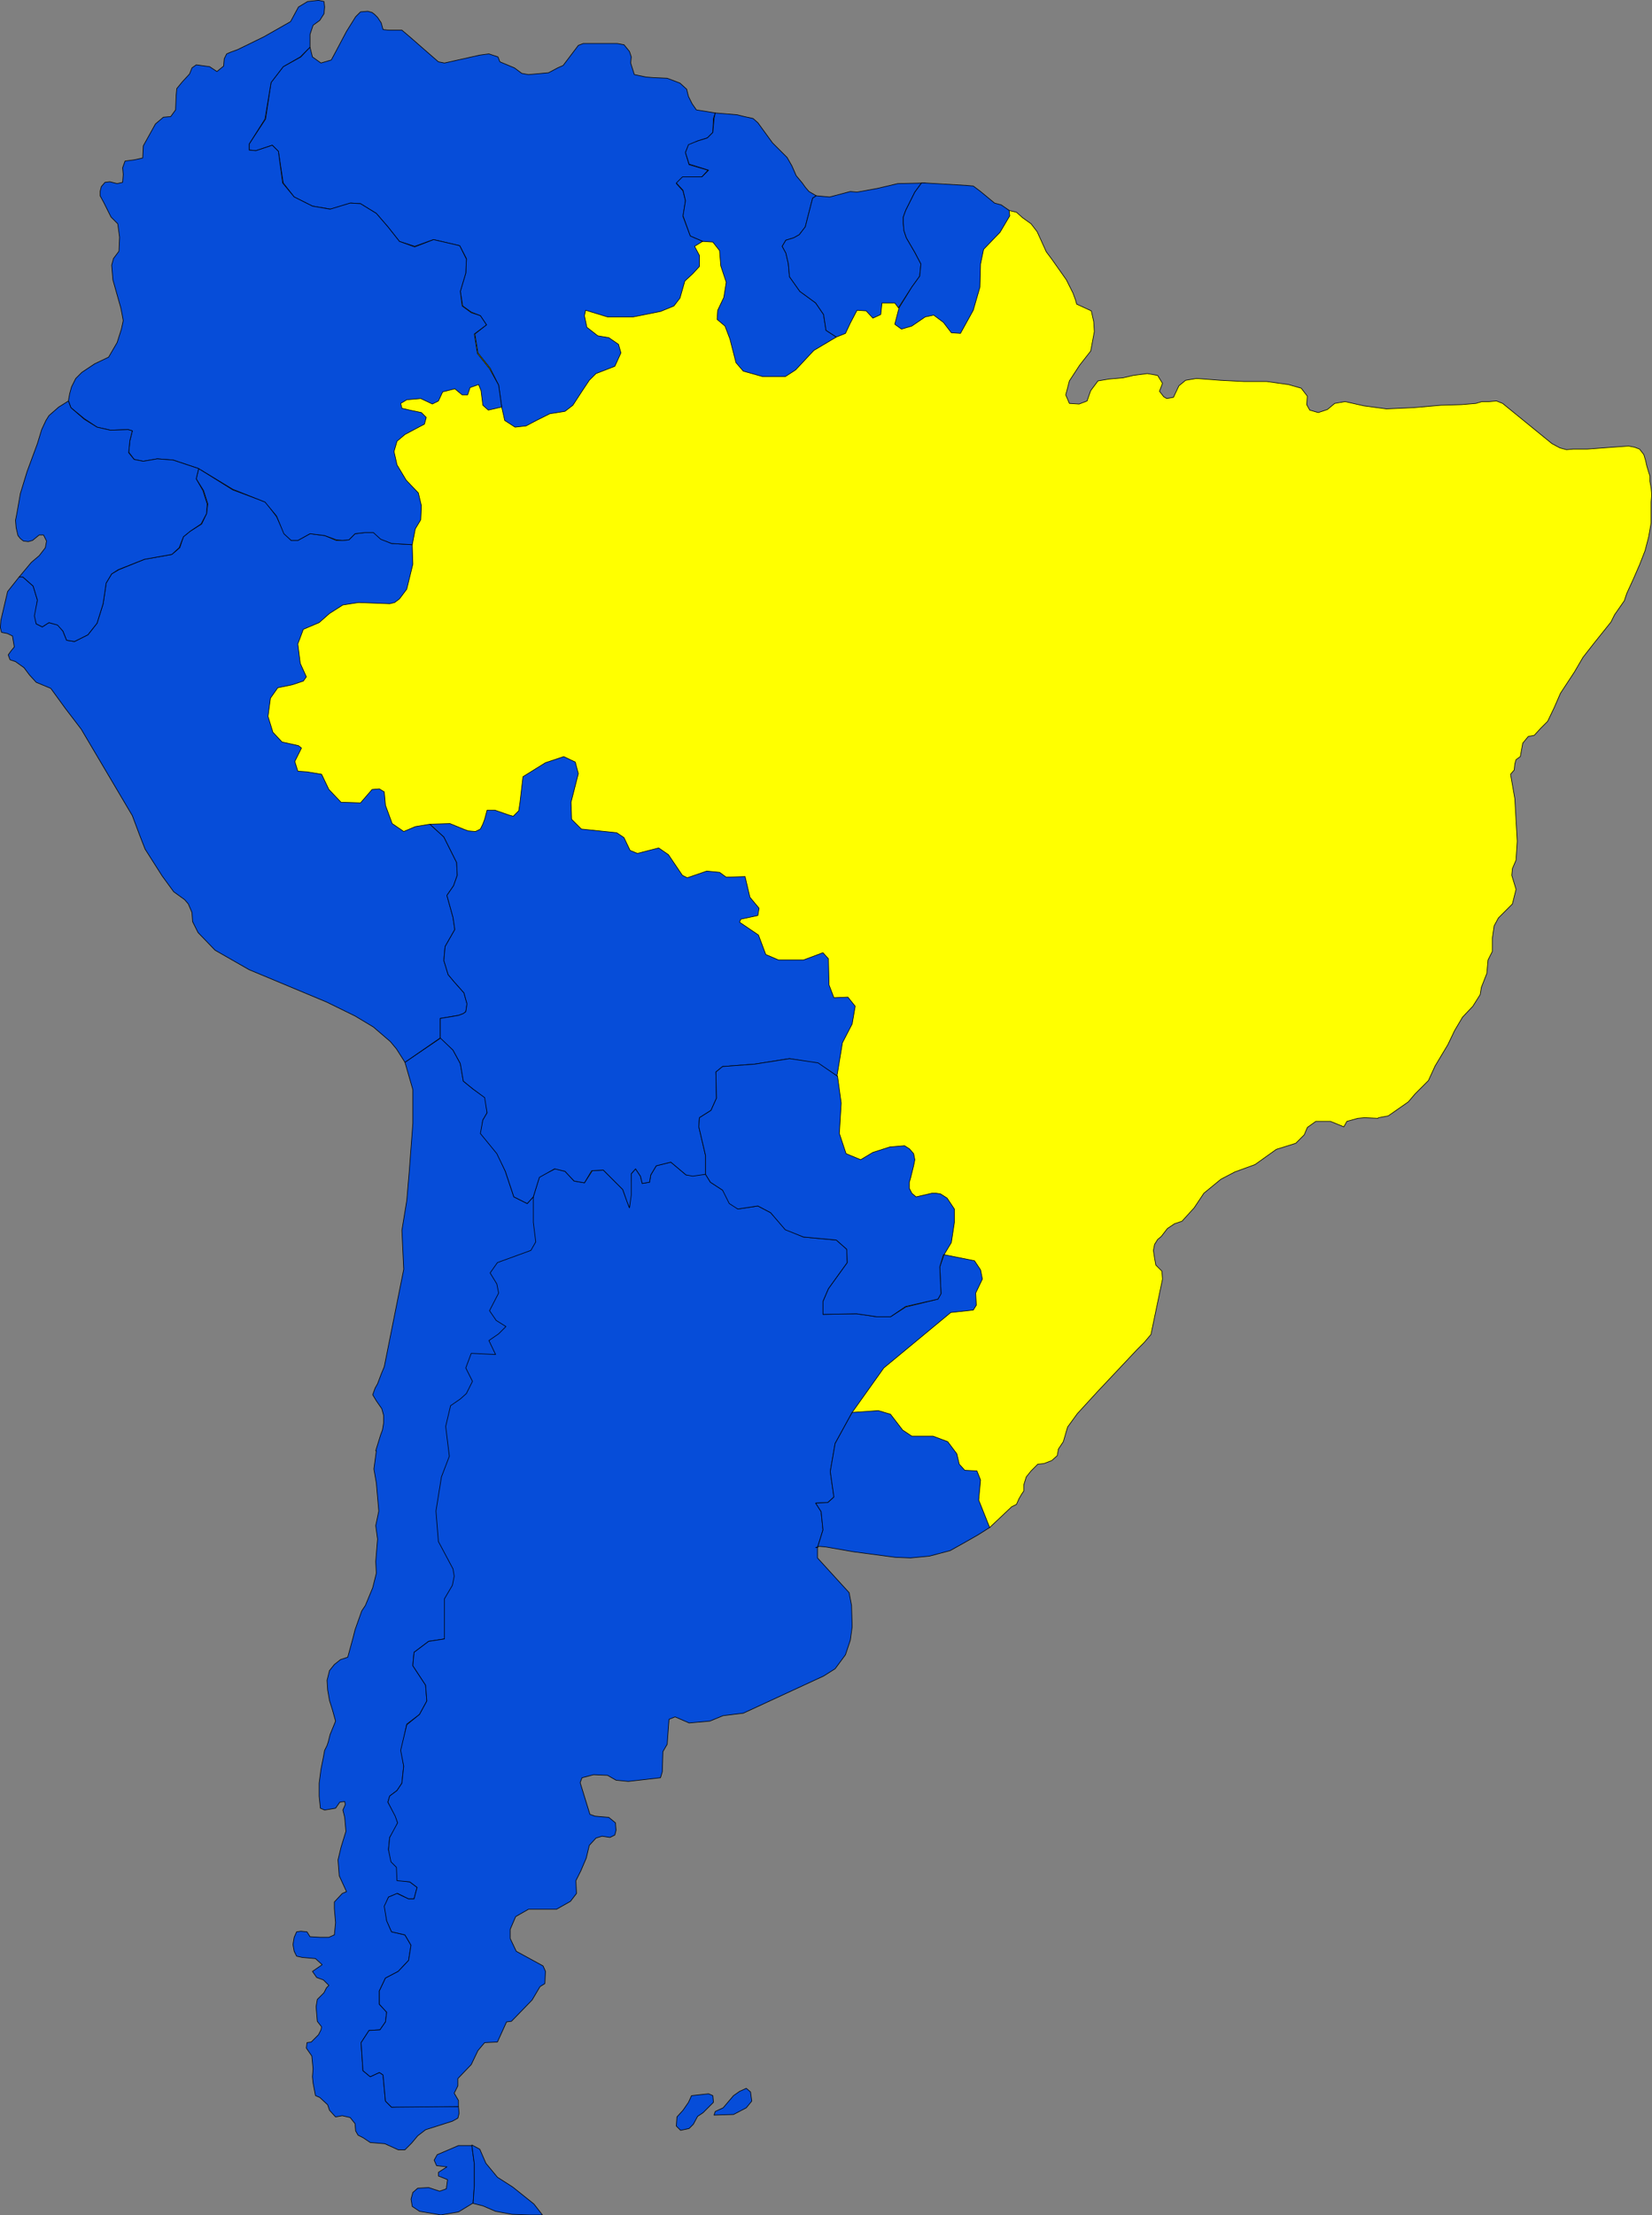 <?xml version="1.0" encoding="UTF-8" standalone="no"?>
<svg
   version="1.0"
   width="116.06mm"
   height="155.54mm"
   id="svg34"
   sodipodi:docname="Brazil 07.wmf"
   xmlns:inkscape="http://www.inkscape.org/namespaces/inkscape"
   xmlns:sodipodi="http://sodipodi.sourceforge.net/DTD/sodipodi-0.dtd"
   xmlns="http://www.w3.org/2000/svg"
   xmlns:svg="http://www.w3.org/2000/svg">
  <rect width="100%" height="100%" fill="#808080" stroke="none"/>
  <sodipodi:namedview
     id="namedview34"
     pagecolor="#ffffff"
     bordercolor="#000000"
     borderopacity="0.25"
     inkscape:showpageshadow="2"
     inkscape:pageopacity="0.0"
     inkscape:pagecheckerboard="0"
     inkscape:deskcolor="#d1d1d1"
     inkscape:document-units="mm" />
  <defs
     id="defs1">
    <pattern
       id="WMFhbasepattern"
       patternUnits="userSpaceOnUse"
       width="6"
       height="6"
       x="0"
       y="0" />
  </defs>
  <path
     style="fill:#ffff00;fill-opacity:1;fill-rule:evenodd;stroke:none"
     d="m 267.797,55.83 2.1,0.485 1.616,1.454 2.262,1.616 1.616,2.101 2.424,5.333 1.454,1.939 3.878,5.494 1.777,3.555 0.646,1.778 0.323,1.131 3.878,1.778 0.646,2.909 0.162,2.585 -0.969,5.171 -2.908,3.717 -2.747,4.201 -0.969,3.717 0.969,2.262 2.585,0.162 2.1,-0.808 0.969,-2.747 1.939,-2.585 2.908,-0.485 3.716,-0.323 2.747,-0.646 3.716,-0.485 2.747,0.485 1.293,2.101 -0.808,2.101 1.131,1.454 0.808,0.485 1.777,-0.323 1.454,-3.07 1.777,-1.454 2.908,-0.485 6.301,0.485 6.301,0.323 h 5.978 l 5.816,0.808 3.393,0.97 1.616,2.101 -0.162,2.262 0.808,1.454 2.262,0.646 2.424,-0.808 1.939,-1.616 2.747,-0.485 5.009,1.131 5.978,0.808 7.109,-0.323 7.432,-0.646 5.332,-0.162 3.878,-0.323 1.616,-0.485 h 1.939 l 1.939,-0.162 1.616,0.646 13.087,10.665 2.1,1.131 1.777,0.485 1.777,-0.162 h 3.716 l 10.987,-0.808 1.616,0.323 1.293,0.485 1.131,1.454 0.485,1.616 0.323,1.454 0.485,1.616 0.323,0.97 v 1.454 l 0.323,1.778 0.162,1.778 -0.162,1.939 v 1.939 3.555 l -0.646,3.717 -0.969,3.717 -1.454,3.717 -1.616,3.717 -1.777,3.878 -0.646,1.939 -2.585,3.717 -0.969,1.939 -4.524,5.656 -2.908,3.717 -2.262,3.878 -3.716,5.656 -1.616,3.717 -1.777,3.717 -1.777,1.778 -1.777,1.939 -1.616,0.323 -1.454,1.778 -0.323,1.778 -0.323,1.778 -1.131,0.808 -0.323,1.131 -0.162,1.616 -0.969,1.131 1.131,6.464 0.323,5.656 0.323,5.656 -0.323,5.009 -0.969,2.262 -0.162,1.778 1.131,3.717 -0.969,3.878 -3.716,3.717 -1.131,2.101 -0.485,3.393 v 3.393 l -1.131,2.262 -0.323,3.555 -1.454,3.717 -0.323,1.939 -1.939,3.07 -2.747,2.909 -2.1,3.555 -1.777,3.717 -3.393,5.656 -1.777,3.878 -1.777,1.778 -1.777,1.778 -1.777,2.101 -5.332,3.717 -2.585,0.485 -0.162,0.162 -3.554,-0.162 -1.777,0.162 -2.908,0.808 -0.808,1.454 -3.554,-1.454 h -3.878 l -2.262,1.616 -0.808,1.939 -2.262,2.262 -5.17,1.616 -5.655,4.04 -5.332,1.939 -3.716,1.939 -4.524,3.717 -2.585,3.878 -3.231,3.555 -1.939,0.646 -1.939,1.293 -1.616,2.101 -0.969,0.808 -0.808,1.293 -0.323,1.616 0.323,2.101 0.323,1.778 1.616,1.616 0.162,2.101 -3.07,14.705 -1.777,2.101 -1.939,1.939 -10.502,11.15 -5.332,5.817 -2.585,3.555 -1.131,3.878 -1.293,1.939 -0.323,1.778 -1.454,1.293 -2.1,0.808 -1.616,0.162 -1.777,1.778 -1.293,1.616 -0.646,2.101 v 1.616 l -0.646,0.97 -0.646,1.131 -0.646,1.454 -1.293,0.646 -5.816,5.494 -89.993,-6.948 -27.305,-130.404 -105.18,-77.725 83.368,-135.737 127.799,0.97 16.48,0.323 v 0 z"
     id="path1" />
  <path
     style="fill:none;stroke:#000000;stroke-width:0.162px;stroke-linecap:round;stroke-linejoin:round;stroke-miterlimit:4;stroke-dasharray:none;stroke-opacity:1"
     d="m 267.797,55.83 2.1,0.485 1.616,1.454 2.262,1.616 1.616,2.101 2.424,5.333 1.454,1.939 3.878,5.494 1.777,3.555 0.646,1.778 0.323,1.131 3.878,1.778 0.646,2.909 0.162,2.585 -0.969,5.171 -2.908,3.717 -2.747,4.201 -0.969,3.717 0.969,2.262 2.585,0.162 2.1,-0.808 0.969,-2.747 1.939,-2.585 2.908,-0.485 3.716,-0.323 2.747,-0.646 3.716,-0.485 2.747,0.485 1.293,2.101 -0.808,2.101 1.131,1.454 0.808,0.485 1.777,-0.323 1.454,-3.07 1.777,-1.454 2.908,-0.485 6.301,0.485 6.301,0.323 h 5.978 l 5.816,0.808 3.393,0.97 1.616,2.101 -0.162,2.262 0.808,1.454 2.262,0.646 2.424,-0.808 1.939,-1.616 2.747,-0.485 5.009,1.131 5.978,0.808 7.109,-0.323 7.432,-0.646 5.332,-0.162 3.878,-0.323 1.616,-0.485 h 1.939 l 1.939,-0.162 1.616,0.646 13.087,10.665 2.1,1.131 1.777,0.485 1.777,-0.162 h 3.716 l 10.987,-0.808 1.616,0.323 1.293,0.485 1.131,1.454 0.485,1.616 0.323,1.454 0.485,1.616 0.323,0.97 v 1.454 l 0.323,1.778 0.162,1.778 -0.162,1.939 v 1.939 3.555 l -0.646,3.717 -0.969,3.717 -1.454,3.717 -1.616,3.717 -1.777,3.878 -0.646,1.939 -2.585,3.717 -0.969,1.939 -4.524,5.656 -2.908,3.717 -2.262,3.878 -3.716,5.656 -1.616,3.717 -1.777,3.717 -1.777,1.778 -1.777,1.939 -1.616,0.323 -1.454,1.778 -0.323,1.778 -0.323,1.778 -1.131,0.808 -0.323,1.131 -0.162,1.616 -0.969,1.131 1.131,6.464 0.323,5.656 0.323,5.656 -0.323,5.009 -0.969,2.262 -0.162,1.778 1.131,3.717 -0.969,3.878 -3.716,3.717 -1.131,2.101 -0.485,3.393 v 3.393 l -1.131,2.262 -0.323,3.555 -1.454,3.717 -0.323,1.939 -1.939,3.07 -2.747,2.909 -2.1,3.555 -1.777,3.717 -3.393,5.656 -1.777,3.878 -1.777,1.778 -1.777,1.778 -1.777,2.101 -5.332,3.717 -2.585,0.485 -0.162,0.162 -3.554,-0.162 -1.777,0.162 -2.908,0.808 -0.808,1.454 -3.554,-1.454 h -3.878 l -2.262,1.616 -0.808,1.939 -2.262,2.262 -5.17,1.616 -5.655,4.04 -5.332,1.939 -3.716,1.939 -4.524,3.717 -2.585,3.878 -3.231,3.555 -1.939,0.646 -1.939,1.293 -1.616,2.101 -0.969,0.808 -0.808,1.293 -0.323,1.616 0.323,2.101 0.323,1.778 1.616,1.616 0.162,2.101 -3.07,14.705 -1.777,2.101 -1.939,1.939 -10.502,11.15 -5.332,5.817 -2.585,3.555 -1.131,3.878 -1.293,1.939 -0.323,1.778 -1.454,1.293 -2.1,0.808 -1.616,0.162 -1.777,1.778 -1.293,1.616 -0.646,2.101 v 1.616 l -0.646,0.97 -0.646,1.131 -0.646,1.454 -1.293,0.646 -5.816,5.494 -89.993,-6.948 -27.305,-130.404 -105.18,-77.725 83.368,-135.737 127.799,0.97 16.48,0.323 v 0"
     id="path2" />
  <path
     style="fill:#064dd9;fill-opacity:1;fill-rule:evenodd;stroke:none"
     d="m 142.098,319.708 -0.485,-2.101 -1.616,1.778 -3.554,-1.778 -2.262,-6.787 -2.1,-4.686 -4.362,-5.333 0.485,-3.555 1.131,-1.939 -0.485,-4.04 -3.231,-2.262 -2.585,-2.101 -0.808,-4.686 -1.939,-3.555 -3.231,-3.232 -9.532,6.464 2.1,7.272 v 8.888 l -0.969,12.927 -0.646,7.595 -1.293,7.918 0.485,10.342 -5.17,25.855 -0.808,1.939 -0.969,2.585 -0.646,1.131 -0.646,1.778 0.969,1.616 1.454,2.101 0.485,1.778 v 1.939 l -0.323,1.939 -0.485,1.293 -1.293,4.201 h 0.162 l -0.646,4.848 0.646,3.717 0.646,7.433 -0.808,3.878 0.485,3.555 -0.485,5.979 0.162,3.07 -0.969,3.878 -1.939,4.686 -0.969,1.454 -1.777,5.009 -0.485,1.939 -1.454,5.332 -1.939,0.646 -1.616,1.293 -1.293,1.616 -0.646,2.585 0.162,2.585 0.485,2.747 0.808,2.585 0.808,2.909 -1.454,3.555 -0.485,1.939 -0.323,0.97 -0.646,1.293 -0.323,1.778 -0.646,3.232 -0.485,3.717 v 3.393 l 0.323,3.232 1.131,0.485 2.908,-0.485 1.131,-1.616 1.293,-0.162 0.162,0.808 -0.646,1.454 0.485,1.939 0.323,3.717 -1.293,4.201 -0.808,3.393 0.323,4.201 1.939,4.201 -1.131,0.485 -2.1,2.262 v 1.778 l 0.323,3.717 -0.323,3.232 -1.454,0.646 h -2.262 l -2.747,-0.162 -0.808,-1.293 -1.616,-0.162 -1.131,0.162 -0.646,1.454 -0.323,1.939 0.323,1.778 0.646,1.293 1.454,0.323 3.554,0.323 1.777,1.616 -2.585,1.778 1.131,1.616 1.777,0.646 1.454,1.454 -0.646,0.646 -0.646,1.293 -1.777,1.778 -0.323,1.939 0.323,3.878 1.131,1.454 -0.162,0.808 -0.646,1.293 -1.939,1.939 -1.131,0.162 -0.162,1.454 1.454,2.101 0.323,3.393 -0.162,2.101 0.162,1.616 0.646,3.393 1.131,0.485 2.1,1.939 0.485,1.454 1.616,1.778 1.777,-0.323 2.1,0.485 1.293,1.616 0.162,1.939 0.646,1.131 1.293,0.646 1.939,1.293 3.878,0.323 3.554,1.616 h 1.777 l 1.777,-1.778 1.616,-1.939 2.1,-1.616 7.109,-2.262 1.454,-0.808 0.323,-1.293 -0.162,-1.778 -10.987,-0.162 -6.786,0.323 -1.616,-1.616 -0.646,-6.948 -0.969,-0.646 -2.424,1.131 -1.939,-1.616 -0.485,-7.433 2.1,-3.232 2.908,-0.162 1.454,-2.101 0.323,-2.585 -1.939,-2.101 v -3.555 l 1.616,-3.393 3.393,-1.778 2.747,-2.909 0.646,-4.04 -1.616,-2.747 -3.554,-0.808 -1.293,-3.07 -0.485,-3.717 0.969,-2.424 2.423,-0.97 2.908,1.454 h 1.454 l 0.808,-3.07 -1.939,-1.454 -3.393,-0.485 1.777,-3.717 -3.231,-1.293 -0.808,-3.07 0.323,-3.232 1.616,-2.424 0.485,-1.454 -0.485,-1.778 -2.1,-3.717 0.485,-1.616 1.939,-1.454 1.293,-1.939 0.485,-4.525 -0.646,-4.201 1.454,-6.948 3.393,-2.585 1.939,-3.555 -0.323,-4.201 -3.393,-5.171 0.323,-3.555 3.878,-2.909 4.201,-0.646 41.199,3.07 11.956,-63.828 -28.92,-54.456 v 0 z"
     id="path3" />
  <path
     style="fill:none;stroke:#000000;stroke-width:0.162px;stroke-linecap:round;stroke-linejoin:round;stroke-miterlimit:4;stroke-dasharray:none;stroke-opacity:1"
     d="m 142.098,319.708 -0.485,-2.101 -1.616,1.778 -3.554,-1.778 -2.262,-6.787 -2.1,-4.686 -4.362,-5.333 0.485,-3.555 1.131,-1.939 -0.485,-4.04 -3.231,-2.262 -2.585,-2.101 -0.808,-4.686 -1.939,-3.555 -3.231,-3.232 -9.532,6.464 2.1,7.272 v 8.888 l -0.969,12.927 -0.646,7.595 -1.293,7.918 0.485,10.342 -5.17,25.855 -0.808,1.939 -0.969,2.585 -0.646,1.131 -0.646,1.778 0.969,1.616 1.454,2.101 0.485,1.778 v 1.939 l -0.323,1.939 -0.485,1.293 -1.293,4.201 h 0.162 l -0.646,4.848 0.646,3.717 0.646,7.433 -0.808,3.878 0.485,3.555 -0.485,5.979 0.162,3.07 -0.969,3.878 -1.939,4.686 -0.969,1.454 -1.777,5.009 -0.485,1.939 -1.454,5.332 -1.939,0.646 -1.616,1.293 -1.293,1.616 -0.646,2.585 0.162,2.585 0.485,2.747 0.808,2.585 0.808,2.909 -1.454,3.555 -0.485,1.939 -0.323,0.97 -0.646,1.293 -0.323,1.778 -0.646,3.232 -0.485,3.717 v 3.393 l 0.323,3.232 1.131,0.485 2.908,-0.485 1.131,-1.616 1.293,-0.162 0.162,0.808 -0.646,1.454 0.485,1.939 0.323,3.717 -1.293,4.201 -0.808,3.393 0.323,4.201 1.939,4.201 -1.131,0.485 -2.1,2.262 v 1.778 l 0.323,3.717 -0.323,3.232 -1.454,0.646 h -2.262 l -2.747,-0.162 -0.808,-1.293 -1.616,-0.162 -1.131,0.162 -0.646,1.454 -0.323,1.939 0.323,1.778 0.646,1.293 1.454,0.323 3.554,0.323 1.777,1.616 -2.585,1.778 1.131,1.616 1.777,0.646 1.454,1.454 -0.646,0.646 -0.646,1.293 -1.777,1.778 -0.323,1.939 0.323,3.878 1.131,1.454 -0.162,0.808 -0.646,1.293 -1.939,1.939 -1.131,0.162 -0.162,1.454 1.454,2.101 0.323,3.393 -0.162,2.101 0.162,1.616 0.646,3.393 1.131,0.485 2.1,1.939 0.485,1.454 1.616,1.778 1.777,-0.323 2.1,0.485 1.293,1.616 0.162,1.939 0.646,1.131 1.293,0.646 1.939,1.293 3.878,0.323 3.554,1.616 h 1.777 l 1.777,-1.778 1.616,-1.939 2.1,-1.616 7.109,-2.262 1.454,-0.808 0.323,-1.293 -0.162,-1.778 -10.987,-0.162 -6.786,0.323 -1.616,-1.616 -0.646,-6.948 -0.969,-0.646 -2.424,1.131 -1.939,-1.616 -0.485,-7.433 2.1,-3.232 2.908,-0.162 1.454,-2.101 0.323,-2.585 -1.939,-2.101 v -3.555 l 1.616,-3.393 3.393,-1.778 2.747,-2.909 0.646,-4.04 -1.616,-2.747 -3.554,-0.808 -1.293,-3.07 -0.485,-3.717 0.969,-2.424 2.423,-0.97 2.908,1.454 h 1.454 l 0.808,-3.07 -1.939,-1.454 -3.393,-0.485 1.777,-3.717 -3.231,-1.293 -0.808,-3.07 0.323,-3.232 1.616,-2.424 0.485,-1.454 -0.485,-1.778 -2.1,-3.717 0.485,-1.616 1.939,-1.454 1.293,-1.939 0.485,-4.525 -0.646,-4.201 1.454,-6.948 3.393,-2.585 1.939,-3.555 -0.323,-4.201 -3.393,-5.171 0.323,-3.555 3.878,-2.909 4.201,-0.646 41.199,3.07 11.956,-63.828 -28.92,-54.456 v 0"
     id="path4" />
  <path
     style="fill:#064dd9;fill-opacity:1;fill-rule:evenodd;stroke:none"
     d="m 125.457,584.717 -3.716,2.262 -4.685,0.808 -5.655,-0.97 -1.939,-1.293 -0.323,-1.939 0.485,-1.778 1.293,-1.131 2.908,-0.162 2.908,0.97 1.777,-0.646 0.323,-2.424 -2.424,-0.97 v -0.97 l 2.262,-1.454 -2.747,-0.323 -0.646,-1.454 0.808,-1.454 5.655,-2.424 h 3.554 l 0.646,4.848 v 5.817 l -0.323,4.686 v 0 z"
     id="path5" />
  <path
     style="fill:none;stroke:#000000;stroke-width:0.162px;stroke-linecap:round;stroke-linejoin:round;stroke-miterlimit:4;stroke-dasharray:none;stroke-opacity:1"
     d="m 125.457,584.717 -3.716,2.262 -4.685,0.808 -5.655,-0.97 -1.939,-1.293 -0.323,-1.939 0.485,-1.778 1.293,-1.131 2.908,-0.162 2.908,0.97 1.777,-0.646 0.323,-2.424 -2.424,-0.97 v -0.97 l 2.262,-1.454 -2.747,-0.323 -0.646,-1.454 0.808,-1.454 5.655,-2.424 h 3.554 l 0.646,4.848 v 5.817 l -0.323,4.686 v 0"
     id="path6" />
  <path
     style="fill:#064dd9;fill-opacity:1;fill-rule:evenodd;stroke:none"
     d="m 186.529,64.071 -2.1,1.293 1.293,2.424 v 2.909 l -1.777,1.939 -2.1,1.939 -1.293,4.525 -1.616,2.101 -3.554,1.454 -7.271,1.454 h -6.786 l -5.816,-1.778 -0.323,1.454 0.646,3.07 2.908,2.262 2.908,0.485 2.585,1.778 0.646,2.262 -1.616,3.555 -5.009,1.939 -1.777,1.778 -1.939,2.909 -2.424,3.717 -2.1,1.616 -4.039,0.646 -3.554,1.778 -2.747,1.454 -2.908,0.323 -2.747,-1.778 -0.808,-3.555 -0.808,-5.817 -2.262,-4.525 -3.231,-4.04 -0.808,-5.009 3.07,-2.424 -1.616,-2.424 -2.424,-0.97 -2.262,-1.616 -0.646,-3.878 1.454,-4.848 0.162,-3.878 -1.777,-3.393 -6.947,-1.616 -5.009,1.778 -4.039,-1.293 -3.07,-3.878 -3.07,-3.555 -4.201,-2.585 -2.585,-0.162 -5.332,1.616 -4.847,-0.808 -4.847,-2.424 -2.908,-3.717 -1.293,-8.403 -1.616,-1.616 -4.362,1.454 -1.777,-0.162 v -1.616 l 4.362,-6.625 1.454,-9.695 3.231,-4.201 4.685,-2.585 2.424,-2.585 0.646,2.585 2.262,1.616 2.747,-0.808 1.131,-2.101 2.908,-5.494 2.424,-3.878 1.293,-1.293 1.939,-0.162 1.131,0.323 0.646,0.485 0.808,0.808 0.969,1.454 0.485,1.778 1.454,0.162 h 3.554 l 2.1,1.778 3.878,3.393 3.716,3.232 1.616,0.323 9.371,-2.101 2.424,-0.323 2.424,0.808 0.485,1.293 3.878,1.616 1.939,1.454 1.777,0.323 5.332,-0.485 2.423,-1.293 1.454,-0.646 4.039,-5.333 1.293,-0.485 h 9.048 l 1.777,0.323 1.454,1.778 0.485,1.454 -0.162,1.616 0.969,3.07 3.07,0.646 1.939,0.162 3.716,0.162 3.393,1.293 1.777,1.616 0.485,1.939 0.969,1.939 1.131,1.616 5.009,0.808 -0.485,1.454 -0.162,3.717 -1.454,1.454 -2.585,0.808 -2.424,1.131 -0.808,1.939 0.969,3.232 5.009,1.454 -1.616,1.778 -5.17,0.162 -1.616,1.616 1.777,1.939 0.646,2.585 -0.646,4.201 1.939,5.171 3.393,1.454 v 0 z"
     id="path7" />
  <path
     style="fill:none;stroke:#000000;stroke-width:0.162px;stroke-linecap:round;stroke-linejoin:round;stroke-miterlimit:4;stroke-dasharray:none;stroke-opacity:1"
     d="m 186.529,64.071 -2.1,1.293 1.293,2.424 v 2.909 l -1.777,1.939 -2.1,1.939 -1.293,4.525 -1.616,2.101 -3.554,1.454 -7.271,1.454 h -6.786 l -5.816,-1.778 -0.323,1.454 0.646,3.07 2.908,2.262 2.908,0.485 2.585,1.778 0.646,2.262 -1.616,3.555 -5.009,1.939 -1.777,1.778 -1.939,2.909 -2.424,3.717 -2.1,1.616 -4.039,0.646 -3.554,1.778 -2.747,1.454 -2.908,0.323 -2.747,-1.778 -0.808,-3.555 -0.808,-5.817 -2.262,-4.525 -3.231,-4.04 -0.808,-5.009 3.07,-2.424 -1.616,-2.424 -2.424,-0.97 -2.262,-1.616 -0.646,-3.878 1.454,-4.848 0.162,-3.878 -1.777,-3.393 -6.947,-1.616 -5.009,1.778 -4.039,-1.293 -3.07,-3.878 -3.07,-3.555 -4.201,-2.585 -2.585,-0.162 -5.332,1.616 -4.847,-0.808 -4.847,-2.424 -2.908,-3.717 -1.293,-8.403 -1.616,-1.616 -4.362,1.454 -1.777,-0.162 v -1.616 l 4.362,-6.625 1.454,-9.695 3.231,-4.201 4.685,-2.585 2.424,-2.585 0.646,2.585 2.262,1.616 2.747,-0.808 1.131,-2.101 2.908,-5.494 2.424,-3.878 1.293,-1.293 1.939,-0.162 1.131,0.323 0.646,0.485 0.808,0.808 0.969,1.454 0.485,1.778 1.454,0.162 h 3.554 l 2.1,1.778 3.878,3.393 3.716,3.232 1.616,0.323 9.371,-2.101 2.424,-0.323 2.424,0.808 0.485,1.293 3.878,1.616 1.939,1.454 1.777,0.323 5.332,-0.485 2.423,-1.293 1.454,-0.646 4.039,-5.333 1.293,-0.485 h 9.048 l 1.777,0.323 1.454,1.778 0.485,1.454 -0.162,1.616 0.969,3.07 3.07,0.646 1.939,0.162 3.716,0.162 3.393,1.293 1.777,1.616 0.485,1.939 0.969,1.939 1.131,1.616 5.009,0.808 -0.485,1.454 -0.162,3.717 -1.454,1.454 -2.585,0.808 -2.424,1.131 -0.808,1.939 0.969,3.232 5.009,1.454 -1.616,1.778 -5.17,0.162 -1.616,1.616 1.777,1.939 0.646,2.585 -0.646,4.201 1.939,5.171 3.393,1.454 v 0"
     id="path8" />
  <path
     style="fill:#064dd9;fill-opacity:1;fill-rule:evenodd;stroke:none"
     d="m 125.295,569.205 2.1,1.131 1.616,3.717 3.07,3.717 4.039,2.585 5.655,4.525 2.262,2.909 h -3.231 l -4.847,-0.162 -4.362,-0.808 -3.393,-1.454 -2.585,-0.646 0.323,-4.686 v -5.817 l -0.646,-4.848 v 0 z"
     id="path9" />
  <path
     style="fill:none;stroke:#000000;stroke-width:0.162px;stroke-linecap:round;stroke-linejoin:round;stroke-miterlimit:4;stroke-dasharray:none;stroke-opacity:1"
     d="m 125.295,569.205 2.1,1.131 1.616,3.717 3.07,3.717 4.039,2.585 5.655,4.525 2.262,2.909 h -3.231 l -4.847,-0.162 -4.362,-0.808 -3.393,-1.454 -2.585,-0.646 0.323,-4.686 v -5.817 l -0.646,-4.848 v 0"
     id="path10" />
  <path
     style="fill:#064dd9;fill-opacity:1;fill-rule:evenodd;stroke:none"
     d="m 107.523,281.896 -2.262,-3.555 -1.616,-1.939 -4.524,-3.878 -4.847,-2.909 -7.594,-3.717 -20.519,-8.564 -9.048,-5.171 -4.524,-4.686 -1.454,-2.909 -0.162,-2.424 -0.969,-2.262 -0.969,-1.131 -2.908,-2.101 -3.07,-4.201 -4.524,-7.11 -1.454,-3.717 -1.939,-5.171 -13.572,-22.946 -4.201,-5.494 -3.878,-5.333 -3.878,-1.616 -1.777,-1.939 -1.454,-1.939 -2.262,-1.616 -1.454,-0.485 -0.485,-1.293 0.808,-1.131 0.808,-0.97 -0.485,-2.909 -1.293,-0.646 -1.616,-0.323 -0.323,-1.293 0.162,-1.939 1.777,-7.595 3.07,-3.878 h 0.969 l 2.747,2.424 1.131,3.717 -0.646,4.201 0.323,2.101 1.616,0.808 1.777,-1.131 2.424,0.646 1.293,1.616 0.969,2.424 2.1,0.323 3.554,-1.778 2.424,-3.07 1.616,-5.171 0.808,-5.494 1.454,-2.424 1.939,-1.131 6.786,-2.747 7.27,-1.293 2.1,-1.778 0.969,-2.909 1.777,-1.454 3.07,-1.939 1.293,-2.747 0.323,-2.585 -1.131,-3.555 -1.939,-3.07 0.646,-2.747 9.048,5.656 8.725,3.232 2.908,3.878 2.1,4.525 1.777,1.778 h 1.777 l 3.231,-1.778 3.878,0.485 3.07,1.293 h 1.616 l 1.777,-0.162 1.616,-1.616 2.747,-0.323 h 2.262 l 1.939,1.778 2.747,1.131 5.493,0.323 0.162,5.171 -1.616,6.625 -1.939,2.585 -1.293,0.97 -1.293,0.323 -8.24,-0.323 -4.201,0.646 -3.554,2.262 -2.747,2.424 -4.201,1.778 -1.454,3.878 0.646,5.171 1.616,3.555 -0.808,1.131 -2.908,0.97 -3.878,0.808 -1.939,2.747 -0.646,4.848 1.293,4.201 2.424,2.585 4.362,0.97 0.808,0.646 -1.777,3.555 0.808,2.585 2.424,0.162 3.878,0.646 1.939,4.04 3.231,3.393 5.17,0.162 3.07,-3.555 1.939,-0.162 1.293,0.808 0.323,3.555 1.777,4.848 3.07,2.101 3.07,-1.293 3.878,-0.646 3.716,3.393 3.393,6.787 0.162,3.393 -0.969,2.747 -1.777,2.585 1.616,5.817 0.485,3.232 -2.585,4.525 -0.323,3.717 1.131,3.717 1.616,1.939 2.585,2.909 0.808,2.909 -0.323,2.101 -0.646,0.485 -1.293,0.485 -4.847,0.808 v 5.171 l -9.371,6.464 z"
     id="path11" />
  <path
     style="fill:none;stroke:#000000;stroke-width:0.162px;stroke-linecap:round;stroke-linejoin:round;stroke-miterlimit:4;stroke-dasharray:none;stroke-opacity:1"
     d="m 107.523,281.896 -2.262,-3.555 -1.616,-1.939 -4.524,-3.878 -4.847,-2.909 -7.594,-3.717 -20.519,-8.564 -9.048,-5.171 -4.524,-4.686 -1.454,-2.909 -0.162,-2.424 -0.969,-2.262 -0.969,-1.131 -2.908,-2.101 -3.07,-4.201 -4.524,-7.11 -1.454,-3.717 -1.939,-5.171 -13.572,-22.946 -4.201,-5.494 -3.878,-5.333 -3.878,-1.616 -1.777,-1.939 -1.454,-1.939 -2.262,-1.616 -1.454,-0.485 -0.485,-1.293 0.808,-1.131 0.808,-0.97 -0.485,-2.909 -1.293,-0.646 -1.616,-0.323 -0.323,-1.293 0.162,-1.939 1.777,-7.595 3.07,-3.878 h 0.969 l 2.747,2.424 1.131,3.717 -0.646,4.201 0.323,2.101 1.616,0.808 1.777,-1.131 2.424,0.646 1.293,1.616 0.969,2.424 2.1,0.323 3.554,-1.778 2.424,-3.07 1.616,-5.171 0.808,-5.494 1.454,-2.424 1.939,-1.131 6.786,-2.747 7.27,-1.293 2.1,-1.778 0.969,-2.909 1.777,-1.454 3.07,-1.939 1.293,-2.747 0.323,-2.585 -1.131,-3.555 -1.939,-3.07 0.646,-2.747 9.048,5.656 8.725,3.232 2.908,3.878 2.1,4.525 1.777,1.778 h 1.777 l 3.231,-1.778 3.878,0.485 3.07,1.293 h 1.616 l 1.777,-0.162 1.616,-1.616 2.747,-0.323 h 2.262 l 1.939,1.778 2.747,1.131 5.493,0.323 0.162,5.171 -1.616,6.625 -1.939,2.585 -1.293,0.97 -1.293,0.323 -8.24,-0.323 -4.201,0.646 -3.554,2.262 -2.747,2.424 -4.201,1.778 -1.454,3.878 0.646,5.171 1.616,3.555 -0.808,1.131 -2.908,0.97 -3.878,0.808 -1.939,2.747 -0.646,4.848 1.293,4.201 2.424,2.585 4.362,0.97 0.808,0.646 -1.777,3.555 0.808,2.585 2.424,0.162 3.878,0.646 1.939,4.04 3.231,3.393 5.17,0.162 3.07,-3.555 1.939,-0.162 1.293,0.808 0.323,3.555 1.777,4.848 3.07,2.101 3.07,-1.293 3.878,-0.646 3.716,3.393 3.393,6.787 0.162,3.393 -0.969,2.747 -1.777,2.585 1.616,5.817 0.485,3.232 -2.585,4.525 -0.323,3.717 1.131,3.717 1.616,1.939 2.585,2.909 0.808,2.909 -0.323,2.101 -0.646,0.485 -1.293,0.485 -4.847,0.808 v 5.171 l -9.371,6.464 v 0"
     id="path12" />
  <path
     style="fill:#064dd9;fill-opacity:1;fill-rule:evenodd;stroke:none"
     d="m 189.922,29.975 5.816,0.485 1.939,0.485 2.262,0.485 1.293,1.131 3.878,5.333 1.939,1.939 1.939,1.939 1.293,2.262 1.131,2.585 1.616,1.939 0.808,1.131 0.969,1.131 1.939,1.131 -0.969,0.646 -1.454,5.656 -0.485,1.939 -1.616,2.101 -1.454,0.808 -2.1,0.646 -0.969,1.616 0.969,1.778 0.646,2.747 0.323,3.555 2.747,3.878 4.201,3.07 2.1,3.07 0.646,4.201 2.747,1.778 -5.978,3.555 -4.847,5.171 -2.747,1.778 h -5.978 l -5.17,-1.454 -1.939,-2.262 -1.616,-6.302 -1.293,-3.393 -2.1,-1.778 0.162,-2.424 1.616,-3.393 0.646,-4.04 -1.454,-4.363 -0.323,-4.04 -1.777,-2.262 -2.585,-0.162 -3.393,-1.454 -1.939,-5.333 0.646,-4.04 -0.646,-2.747 -1.777,-1.939 1.616,-1.616 h 5.17 l 1.777,-1.778 -5.17,-1.616 -0.969,-3.07 0.808,-2.101 2.424,-0.97 2.585,-0.808 1.454,-1.454 0.323,-3.717 0.323,-1.454 z"
     id="path13" />
  <path
     style="fill:none;stroke:#000000;stroke-width:0.162px;stroke-linecap:round;stroke-linejoin:round;stroke-miterlimit:4;stroke-dasharray:none;stroke-opacity:1"
     d="m 189.922,29.975 5.816,0.485 1.939,0.485 2.262,0.485 1.293,1.131 3.878,5.333 1.939,1.939 1.939,1.939 1.293,2.262 1.131,2.585 1.616,1.939 0.808,1.131 0.969,1.131 1.939,1.131 -0.969,0.646 -1.454,5.656 -0.485,1.939 -1.616,2.101 -1.454,0.808 -2.1,0.646 -0.969,1.616 0.969,1.778 0.646,2.747 0.323,3.555 2.747,3.878 4.201,3.07 2.1,3.07 0.646,4.201 2.747,1.778 -5.978,3.555 -4.847,5.171 -2.747,1.778 h -5.978 l -5.17,-1.454 -1.939,-2.262 -1.616,-6.302 -1.293,-3.393 -2.1,-1.778 0.162,-2.424 1.616,-3.393 0.646,-4.04 -1.454,-4.363 -0.323,-4.04 -1.777,-2.262 -2.585,-0.162 -3.393,-1.454 -1.939,-5.333 0.646,-4.04 -0.646,-2.747 -1.777,-1.939 1.616,-1.616 h 5.17 l 1.777,-1.778 -5.17,-1.616 -0.969,-3.07 0.808,-2.101 2.424,-0.97 2.585,-0.808 1.454,-1.454 0.323,-3.717 0.323,-1.454 v 0"
     id="path14" />
  <path
     style="fill:#064dd9;fill-opacity:1;fill-rule:evenodd;stroke:none"
     d="m 217.065,410.684 v 2.747 l 8.401,9.211 0.646,3.393 0.162,5.656 -0.485,3.555 -1.293,3.878 -2.747,3.717 -3.07,1.939 -21.327,9.857 -5.332,0.646 -3.554,1.454 -5.493,0.485 -3.716,-1.616 -1.616,0.646 -0.485,6.625 -1.131,1.939 -0.162,5.332 -0.485,1.616 -8.563,0.97 -3.231,-0.323 -2.262,-1.293 -3.716,-0.162 -3.07,0.808 -0.485,1.293 2.585,8.403 1.293,0.485 3.716,0.323 1.777,1.454 0.162,1.939 -0.323,1.293 -1.293,0.646 -2.1,-0.323 -1.616,0.485 -1.777,1.939 -0.808,3.393 -1.454,3.393 -1.293,2.585 0.162,3.393 -1.616,2.101 -3.716,2.101 h -7.432 l -3.393,1.939 -1.454,3.393 v 2.424 l 1.616,3.393 7.109,3.878 0.646,1.454 -0.162,3.232 -1.293,0.808 -2.1,3.555 -5.493,5.656 -1.293,0.162 -2.424,5.333 -3.393,0.162 -1.777,2.101 -1.777,3.717 -3.554,3.717 v 1.939 l -0.969,1.939 1.131,1.939 v 1.616 l -17.772,0.162 -1.616,-1.616 -0.646,-6.948 -0.969,-0.646 -2.424,1.131 -1.939,-1.616 -0.485,-7.433 2.1,-3.232 2.908,-0.162 1.454,-2.101 0.323,-2.585 -1.939,-2.101 v -3.555 l 1.616,-3.393 3.393,-1.778 2.747,-2.909 0.646,-4.04 -1.616,-2.747 -3.554,-0.808 -1.293,-2.909 -0.646,-3.878 1.131,-2.424 2.262,-0.97 3.07,1.454 h 1.454 l 0.808,-3.07 -1.939,-1.454 -3.393,-0.323 -0.162,-3.555 -1.454,-1.454 -0.646,-3.232 0.323,-3.232 2.1,-3.878 -0.646,-1.778 -1.939,-3.717 0.485,-1.616 1.939,-1.454 1.293,-1.939 0.485,-4.525 -0.808,-4.201 1.616,-6.787 3.393,-2.747 1.939,-3.555 -0.323,-4.201 -3.393,-5.171 0.323,-3.555 3.878,-2.909 4.201,-0.646 v -10.665 l 2.1,-3.555 0.485,-2.424 -0.323,-1.939 -3.878,-7.272 -0.646,-8.08 1.454,-9.049 2.1,-5.494 -0.969,-7.918 1.293,-5.494 2.585,-1.778 1.616,-1.454 1.616,-3.232 -1.777,-3.555 1.454,-3.878 6.463,0.323 -1.777,-3.717 2.585,-1.778 1.939,-1.939 -2.585,-1.616 -1.777,-2.585 2.424,-4.686 -0.485,-2.424 -1.777,-2.909 1.939,-2.747 8.886,-3.232 1.293,-2.262 -0.646,-5.171 v -6.787 l 1.616,-5.333 4.201,-2.101 2.585,0.646 2.424,2.585 2.747,0.485 2.1,-3.232 2.908,-0.162 5.17,5.171 1.777,4.848 0.485,-9.049 1.131,-1.293 1.293,1.939 0.485,1.939 1.939,-0.323 0.323,-1.939 1.454,-2.424 3.878,-0.97 4.039,3.393 5.17,-0.162 1.293,2.101 3.231,2.101 4.039,5.009 5.332,-0.808 3.393,1.778 3.878,4.363 4.847,2.101 8.725,0.808 2.747,2.424 0.162,3.555 -5.009,6.948 -1.454,3.393 v 3.393 l 8.886,-0.162 5.493,0.808 h 3.554 l 4.039,-2.585 8.563,-2.101 0.808,-1.454 -0.323,-7.11 1.131,-3.232 8.078,1.616 1.616,2.424 0.485,2.424 -1.777,3.717 0.162,3.232 -0.808,1.293 -5.978,0.646 -17.772,14.705 -8.401,11.796 -4.524,8.241 -1.293,7.433 0.969,6.787 -1.616,1.454 -3.231,0.162 1.454,2.262 0.485,4.848 z"
     id="path15" />
  <path
     style="fill:none;stroke:#000000;stroke-width:0.162px;stroke-linecap:round;stroke-linejoin:round;stroke-miterlimit:4;stroke-dasharray:none;stroke-opacity:1"
     d="m 217.065,410.684 v 2.747 l 8.401,9.211 0.646,3.393 0.162,5.656 -0.485,3.555 -1.293,3.878 -2.747,3.717 -3.07,1.939 -21.327,9.857 -5.332,0.646 -3.554,1.454 -5.493,0.485 -3.716,-1.616 -1.616,0.646 -0.485,6.625 -1.131,1.939 -0.162,5.332 -0.485,1.616 -8.563,0.97 -3.231,-0.323 -2.262,-1.293 -3.716,-0.162 -3.07,0.808 -0.485,1.293 2.585,8.403 1.293,0.485 3.716,0.323 1.777,1.454 0.162,1.939 -0.323,1.293 -1.293,0.646 -2.1,-0.323 -1.616,0.485 -1.777,1.939 -0.808,3.393 -1.454,3.393 -1.293,2.585 0.162,3.393 -1.616,2.101 -3.716,2.101 h -7.432 l -3.393,1.939 -1.454,3.393 v 2.424 l 1.616,3.393 7.109,3.878 0.646,1.454 -0.162,3.232 -1.293,0.808 -2.1,3.555 -5.493,5.656 -1.293,0.162 -2.424,5.333 -3.393,0.162 -1.777,2.101 -1.777,3.717 -3.554,3.717 v 1.939 l -0.969,1.939 1.131,1.939 v 1.616 l -17.772,0.162 -1.616,-1.616 -0.646,-6.948 -0.969,-0.646 -2.424,1.131 -1.939,-1.616 -0.485,-7.433 2.1,-3.232 2.908,-0.162 1.454,-2.101 0.323,-2.585 -1.939,-2.101 v -3.555 l 1.616,-3.393 3.393,-1.778 2.747,-2.909 0.646,-4.04 -1.616,-2.747 -3.554,-0.808 -1.293,-2.909 -0.646,-3.878 1.131,-2.424 2.262,-0.97 3.07,1.454 h 1.454 l 0.808,-3.07 -1.939,-1.454 -3.393,-0.323 -0.162,-3.555 -1.454,-1.454 -0.646,-3.232 0.323,-3.232 2.1,-3.878 -0.646,-1.778 -1.939,-3.717 0.485,-1.616 1.939,-1.454 1.293,-1.939 0.485,-4.525 -0.808,-4.201 1.616,-6.787 3.393,-2.747 1.939,-3.555 -0.323,-4.201 -3.393,-5.171 0.323,-3.555 3.878,-2.909 4.201,-0.646 v -10.665 l 2.1,-3.555 0.485,-2.424 -0.323,-1.939 -3.878,-7.272 -0.646,-8.08 1.454,-9.049 2.1,-5.494 -0.969,-7.918 1.293,-5.494 2.585,-1.778 1.616,-1.454 1.616,-3.232 -1.777,-3.555 1.454,-3.878 6.463,0.323 -1.777,-3.717 2.585,-1.778 1.939,-1.939 -2.585,-1.616 -1.777,-2.585 2.424,-4.686 -0.485,-2.424 -1.777,-2.909 1.939,-2.747 8.886,-3.232 1.293,-2.262 -0.646,-5.171 v -6.787 l 1.616,-5.333 4.201,-2.101 2.585,0.646 2.424,2.585 2.747,0.485 2.1,-3.232 2.908,-0.162 5.17,5.171 1.777,4.848 0.485,-9.049 1.131,-1.293 1.293,1.939 0.485,1.939 1.939,-0.323 0.323,-1.939 1.454,-2.424 3.878,-0.97 4.039,3.393 5.17,-0.162 1.293,2.101 3.231,2.101 4.039,5.009 5.332,-0.808 3.393,1.778 3.878,4.363 4.847,2.101 8.725,0.808 2.747,2.424 0.162,3.555 -5.009,6.948 -1.454,3.393 v 3.393 l 8.886,-0.162 5.493,0.808 h 3.554 l 4.039,-2.585 8.563,-2.101 0.808,-1.454 -0.323,-7.11 1.131,-3.232 8.078,1.616 1.616,2.424 0.485,2.424 -1.777,3.717 0.162,3.232 -0.808,1.293 -5.978,0.646 -17.772,14.705 -8.401,11.796 -4.524,8.241 -1.293,7.433 0.969,6.787 -1.616,1.454 -3.231,0.162 1.454,2.262 0.485,4.848 -1.454,4.686 v 0"
     id="path16" />
  <path
     style="fill:#064dd9;fill-opacity:1;fill-rule:evenodd;stroke:none"
     d="m 18.176,106.246 0.323,-1.778 0.485,-1.778 1.131,-2.262 1.616,-1.616 3.393,-2.262 3.716,-1.778 2.262,-3.878 1.131,-3.555 0.485,-2.262 -0.323,-1.778 -0.323,-1.616 -2.1,-7.433 -0.323,-3.878 0.485,-1.778 1.454,-1.939 0.162,-3.717 -0.485,-3.555 -1.777,-1.778 -1.939,-3.878 -0.969,-1.778 v -1.131 l 0.323,-1.293 0.969,-1.131 1.293,-0.162 1.939,0.485 1.454,-0.323 0.162,-2.101 -0.162,-1.778 0.646,-1.778 2.424,-0.323 2.262,-0.485 0.162,-3.232 3.231,-5.817 2.1,-1.778 1.939,-0.162 1.293,-1.778 0.162,-3.878 0.162,-1.778 1.454,-1.778 1.939,-2.101 0.646,-1.616 1.131,-0.808 3.554,0.485 1.939,1.293 1.777,-1.454 0.162,-1.939 0.646,-1.293 1.131,-0.485 1.777,-0.646 6.947,-3.393 7.109,-4.04 2.1,-3.878 2.424,-1.454 2.908,-0.323 1.454,0.323 0.162,1.454 -0.162,1.778 -1.131,1.778 -1.777,1.293 -0.808,2.424 v 3.393 l -2.585,2.585 -4.524,2.585 -3.231,4.201 -1.616,9.695 -4.201,6.625 v 1.616 l 1.777,0.162 4.362,-1.454 1.616,1.616 1.131,8.403 3.07,3.717 4.847,2.424 4.685,0.808 5.332,-1.616 2.747,0.162 4.201,2.585 3.07,3.555 3.07,3.878 4.039,1.454 5.009,-1.939 6.947,1.616 1.777,3.555 -0.162,3.717 -1.454,4.848 0.485,3.878 2.424,1.778 2.424,0.808 1.616,2.424 -3.231,2.424 0.808,5.171 3.231,4.04 2.424,4.363 0.808,5.817 -3.554,0.808 -1.454,-1.293 -0.485,-3.878 -0.646,-1.616 -2.262,0.808 -0.646,1.939 h -1.454 l -1.939,-1.616 -3.231,0.808 -1.131,2.424 -1.616,0.808 -3.07,-1.454 -3.716,0.323 -1.616,0.97 0.323,1.293 2.1,0.485 3.07,0.646 1.293,1.293 -0.485,1.778 -5.17,2.747 -2.1,1.778 -0.808,2.747 0.808,3.555 2.424,4.04 3.231,3.393 0.808,3.393 -0.162,3.717 -1.454,2.424 -0.808,4.201 -5.493,-0.323 -2.908,-1.131 -1.939,-1.778 h -2.1 l -2.747,0.323 -1.616,1.616 -1.777,0.162 -1.616,-0.162 -3.07,-1.131 -3.878,-0.485 -3.231,1.778 h -1.777 l -1.939,-1.778 -1.939,-4.686 -3.07,-3.717 -8.563,-3.393 -9.048,-5.494 -6.786,-2.262 -4.201,-0.323 -3.716,0.646 -2.424,-0.485 -1.454,-1.939 0.323,-3.07 0.646,-2.585 -1.131,-0.323 -4.685,0.162 -3.554,-0.808 -3.393,-2.262 -3.554,-2.909 -0.646,-1.778 v 0 z"
     id="path17" />
  <path
     style="fill:none;stroke:#000000;stroke-width:0.162px;stroke-linecap:round;stroke-linejoin:round;stroke-miterlimit:4;stroke-dasharray:none;stroke-opacity:1"
     d="m 18.176,106.246 0.323,-1.778 0.485,-1.778 1.131,-2.262 1.616,-1.616 3.393,-2.262 3.716,-1.778 2.262,-3.878 1.131,-3.555 0.485,-2.262 -0.323,-1.778 -0.323,-1.616 -2.1,-7.433 -0.323,-3.878 0.485,-1.778 1.454,-1.939 0.162,-3.717 -0.485,-3.555 -1.777,-1.778 -1.939,-3.878 -0.969,-1.778 v -1.131 l 0.323,-1.293 0.969,-1.131 1.293,-0.162 1.939,0.485 1.454,-0.323 0.162,-2.101 -0.162,-1.778 0.646,-1.778 2.424,-0.323 2.262,-0.485 0.162,-3.232 3.231,-5.817 2.1,-1.778 1.939,-0.162 1.293,-1.778 0.162,-3.878 0.162,-1.778 1.454,-1.778 1.939,-2.101 0.646,-1.616 1.131,-0.808 3.554,0.485 1.939,1.293 1.777,-1.454 0.162,-1.939 0.646,-1.293 1.131,-0.485 1.777,-0.646 6.947,-3.393 7.109,-4.04 2.1,-3.878 2.424,-1.454 2.908,-0.323 1.454,0.323 0.162,1.454 -0.162,1.778 -1.131,1.778 -1.777,1.293 -0.808,2.424 v 3.393 l -2.585,2.585 -4.524,2.585 -3.231,4.201 -1.616,9.695 -4.201,6.625 v 1.616 l 1.777,0.162 4.362,-1.454 1.616,1.616 1.131,8.403 3.07,3.717 4.847,2.424 4.685,0.808 5.332,-1.616 2.747,0.162 4.201,2.585 3.07,3.555 3.07,3.878 4.039,1.454 5.009,-1.939 6.947,1.616 1.777,3.555 -0.162,3.717 -1.454,4.848 0.485,3.878 2.424,1.778 2.424,0.808 1.616,2.424 -3.231,2.424 0.808,5.171 3.231,4.04 2.424,4.363 0.808,5.817 -3.554,0.808 -1.454,-1.293 -0.485,-3.878 -0.646,-1.616 -2.262,0.808 -0.646,1.939 h -1.454 l -1.939,-1.616 -3.231,0.808 -1.131,2.424 -1.616,0.808 -3.07,-1.454 -3.716,0.323 -1.616,0.97 0.323,1.293 2.1,0.485 3.07,0.646 1.293,1.293 -0.485,1.778 -5.17,2.747 -2.1,1.778 -0.808,2.747 0.808,3.555 2.424,4.04 3.231,3.393 0.808,3.393 -0.162,3.717 -1.454,2.424 -0.808,4.201 -5.493,-0.323 -2.908,-1.131 -1.939,-1.778 h -2.1 l -2.747,0.323 -1.616,1.616 -1.777,0.162 -1.616,-0.162 -3.07,-1.131 -3.878,-0.485 -3.231,1.778 h -1.777 l -1.939,-1.778 -1.939,-4.686 -3.07,-3.717 -8.563,-3.393 -9.048,-5.494 -6.786,-2.262 -4.201,-0.323 -3.716,0.646 -2.424,-0.485 -1.454,-1.939 0.323,-3.07 0.646,-2.585 -1.131,-0.323 -4.685,0.162 -3.554,-0.808 -3.393,-2.262 -3.554,-2.909 -0.646,-1.778 v 0"
     id="path18" />
  <path
     style="fill:#064dd9;fill-opacity:1;fill-rule:evenodd;stroke:none"
     d="m 216.742,51.952 3.554,0.323 5.493,-1.454 1.777,0.162 5.332,-0.97 5.493,-1.293 7.271,-0.162 h -0.969 l -1.777,2.424 -2.424,4.848 -0.646,1.778 v 1.616 l 0.162,1.939 0.646,1.939 2.262,3.878 1.616,3.07 -0.323,3.232 -2.1,2.909 -3.554,5.494 -0.969,-1.293 h -1.616 -1.777 l -0.323,3.07 -2.1,0.97 -1.777,-1.939 -2.424,-0.162 -1.777,3.393 -1.293,2.747 -2.424,0.97 -2.747,-1.778 -0.646,-4.201 -2.1,-3.07 -4.201,-3.07 -2.747,-3.878 -0.323,-3.555 -0.646,-2.747 -0.969,-1.778 0.969,-1.616 2.1,-0.646 1.454,-0.808 1.616,-2.101 0.485,-1.939 1.454,-5.656 0.969,-0.646 z"
     id="path19" />
  <path
     style="fill:none;stroke:#000000;stroke-width:0.162px;stroke-linecap:round;stroke-linejoin:round;stroke-miterlimit:4;stroke-dasharray:none;stroke-opacity:1"
     d="m 216.742,51.952 3.554,0.323 5.493,-1.454 1.777,0.162 5.332,-0.97 5.493,-1.293 7.271,-0.162 h -0.969 l -1.777,2.424 -2.424,4.848 -0.646,1.778 v 1.616 l 0.162,1.939 0.646,1.939 2.262,3.878 1.616,3.07 -0.323,3.232 -2.1,2.909 -3.554,5.494 -0.969,-1.293 h -1.616 -1.777 l -0.323,3.07 -2.1,0.97 -1.777,-1.939 -2.424,-0.162 -1.777,3.393 -1.293,2.747 -2.424,0.97 -2.747,-1.778 -0.646,-4.201 -2.1,-3.07 -4.201,-3.07 -2.747,-3.878 -0.323,-3.555 -0.646,-2.747 -0.969,-1.778 0.969,-1.616 2.1,-0.646 1.454,-0.808 1.616,-2.101 0.485,-1.939 1.454,-5.656 0.969,-0.646 v 0"
     id="path20" />
  <path
     style="fill:#064dd9;fill-opacity:1;fill-rule:evenodd;stroke:none"
     d="m 216.58,410.684 0.969,-0.323 1.777,0.162 3.716,0.646 3.716,0.646 3.716,0.485 7.271,0.97 4.039,0.162 5.009,-0.485 5.493,-1.454 4.039,-2.262 3.393,-1.939 3.07,-1.939 -2.908,-7.272 0.485,-5.332 -0.969,-2.424 -3.231,-0.162 -1.454,-1.616 -0.646,-2.747 -2.424,-3.232 -3.878,-1.454 h -5.655 l -2.424,-1.616 -3.231,-4.201 -3.231,-0.97 -6.947,0.485 -4.524,8.241 -1.293,7.433 0.969,6.787 -1.616,1.454 -3.231,0.162 1.454,2.262 0.485,4.848 -1.454,4.686 h -0.485 z"
     id="path21" />
  <path
     style="fill:none;stroke:#000000;stroke-width:0.162px;stroke-linecap:round;stroke-linejoin:round;stroke-miterlimit:4;stroke-dasharray:none;stroke-opacity:1"
     d="m 216.58,410.684 0.969,-0.323 1.777,0.162 3.716,0.646 3.716,0.646 3.716,0.485 7.271,0.97 4.039,0.162 5.009,-0.485 5.493,-1.454 4.039,-2.262 3.393,-1.939 3.07,-1.939 -2.908,-7.272 0.485,-5.332 -0.969,-2.424 -3.231,-0.162 -1.454,-1.616 -0.646,-2.747 -2.424,-3.232 -3.878,-1.454 h -5.655 l -2.424,-1.616 -3.231,-4.201 -3.231,-0.97 -6.947,0.485 -4.524,8.241 -1.293,7.433 0.969,6.787 -1.616,1.454 -3.231,0.162 1.454,2.262 0.485,4.848 -1.454,4.686 h -0.485 v 0"
     id="path22" />
  <path
     style="fill:#064dd9;fill-opacity:1;fill-rule:evenodd;stroke:none"
     d="m 222.235,285.612 1.454,-8.888 2.585,-5.009 0.808,-4.686 -1.939,-2.424 -3.716,0.162 -1.293,-3.393 -0.162,-6.948 -1.454,-1.616 -5.17,1.939 h -6.624 l -3.393,-1.454 -1.939,-5.171 -5.009,-3.393 0.323,-0.808 4.524,-0.97 0.323,-1.939 -2.424,-2.909 -1.293,-5.494 -5.009,0.162 -1.777,-1.293 -3.393,-0.323 -5.17,1.778 -1.293,-0.646 -3.716,-5.494 -2.585,-1.778 -5.655,1.454 -1.939,-0.808 -1.616,-3.393 -1.939,-1.293 -9.371,-0.97 -2.585,-2.585 -0.162,-4.525 1.939,-7.595 -0.808,-3.07 -3.07,-1.454 -4.847,1.616 -5.978,3.717 -0.808,6.948 -0.323,2.101 -1.454,1.454 -1.131,-0.323 -3.716,-1.293 h -2.1 l -0.646,2.424 -0.485,1.293 -0.646,1.293 -1.293,0.646 -1.939,-0.162 -1.293,-0.485 -3.554,-1.454 -5.332,0.162 3.716,3.393 3.393,6.787 0.162,3.393 -0.969,2.747 -1.777,2.585 1.616,5.817 0.485,3.232 -2.585,4.525 -0.323,3.717 1.131,3.717 1.616,1.939 2.585,2.909 0.808,2.909 -0.323,2.101 -0.646,0.485 -1.293,0.485 -4.847,0.808 v 5.171 l 3.393,3.232 1.939,3.555 0.808,4.686 2.585,2.101 3.07,2.262 0.646,4.04 -1.131,1.939 -0.646,3.555 4.362,5.333 2.262,4.686 2.262,6.787 3.554,1.778 1.616,-1.778 1.616,-5.171 4.039,-2.262 2.747,0.646 2.424,2.585 2.747,0.485 1.939,-3.232 3.07,-0.162 5.17,5.171 1.131,3.232 0.646,1.616 0.485,-3.393 v -5.656 l 1.131,-1.293 1.293,1.939 0.485,1.939 1.939,-0.323 0.323,-1.939 1.454,-2.424 3.878,-0.97 4.039,3.393 1.777,0.323 3.393,-0.485 v -5.009 l -1.777,-7.595 0.162,-2.424 3.07,-1.939 1.454,-3.232 -0.162,-6.948 1.777,-1.454 8.563,-0.646 9.209,-1.454 7.594,1.293 5.17,3.393 v 0 z"
     id="path23" />
  <path
     style="fill:none;stroke:#000000;stroke-width:0.162px;stroke-linecap:round;stroke-linejoin:round;stroke-miterlimit:4;stroke-dasharray:none;stroke-opacity:1"
     d="m 222.235,285.612 1.454,-8.888 2.585,-5.009 0.808,-4.686 -1.939,-2.424 -3.716,0.162 -1.293,-3.393 -0.162,-6.948 -1.454,-1.616 -5.17,1.939 h -6.624 l -3.393,-1.454 -1.939,-5.171 -5.009,-3.393 0.323,-0.808 4.524,-0.97 0.323,-1.939 -2.424,-2.909 -1.293,-5.494 -5.009,0.162 -1.777,-1.293 -3.393,-0.323 -5.17,1.778 -1.293,-0.646 -3.716,-5.494 -2.585,-1.778 -5.655,1.454 -1.939,-0.808 -1.616,-3.393 -1.939,-1.293 -9.371,-0.97 -2.585,-2.585 -0.162,-4.525 1.939,-7.595 -0.808,-3.07 -3.07,-1.454 -4.847,1.616 -5.978,3.717 -0.808,6.948 -0.323,2.101 -1.454,1.454 -1.131,-0.323 -3.716,-1.293 h -2.1 l -0.646,2.424 -0.485,1.293 -0.646,1.293 -1.293,0.646 -1.939,-0.162 -1.293,-0.485 -3.554,-1.454 -5.332,0.162 3.716,3.393 3.393,6.787 0.162,3.393 -0.969,2.747 -1.777,2.585 1.616,5.817 0.485,3.232 -2.585,4.525 -0.323,3.717 1.131,3.717 1.616,1.939 2.585,2.909 0.808,2.909 -0.323,2.101 -0.646,0.485 -1.293,0.485 -4.847,0.808 v 5.171 l 3.393,3.232 1.939,3.555 0.808,4.686 2.585,2.101 3.07,2.262 0.646,4.04 -1.131,1.939 -0.646,3.555 4.362,5.333 2.262,4.686 2.262,6.787 3.554,1.778 1.616,-1.778 1.616,-5.171 4.039,-2.262 2.747,0.646 2.424,2.585 2.747,0.485 1.939,-3.232 3.07,-0.162 5.17,5.171 1.131,3.232 0.646,1.616 0.485,-3.393 v -5.656 l 1.131,-1.293 1.293,1.939 0.485,1.939 1.939,-0.323 0.323,-1.939 1.454,-2.424 3.878,-0.97 4.039,3.393 1.777,0.323 3.393,-0.485 v -5.009 l -1.777,-7.595 0.162,-2.424 3.07,-1.939 1.454,-3.232 -0.162,-6.948 1.777,-1.454 8.563,-0.646 9.209,-1.454 7.594,1.293 5.17,3.393 v 0"
     id="path24" />
  <path
     style="fill:#064dd9;fill-opacity:1;fill-rule:evenodd;stroke:none"
     d="m 5.089,153.108 3.231,-3.878 2.1,-1.778 1.616,-2.101 0.323,-1.778 -0.808,-1.616 h -1.131 l -1.777,1.454 -1.131,0.323 -1.293,-0.162 -0.808,-0.646 -0.646,-0.808 -0.485,-2.101 -0.162,-1.939 0.323,-1.616 0.969,-5.494 1.777,-5.817 2.747,-7.433 1.131,-3.717 1.131,-2.424 0.808,-1.293 2.585,-2.262 2.585,-1.616 0.646,1.778 3.554,3.07 3.393,2.101 3.554,0.808 4.685,-0.162 1.131,0.323 -0.646,2.585 -0.323,3.232 1.454,1.778 2.424,0.485 3.716,-0.646 4.201,0.323 6.786,2.262 -0.646,2.747 1.777,3.07 1.131,3.555 -0.162,2.585 -1.454,2.747 -2.908,1.939 -1.777,1.454 -1.131,2.909 -1.939,1.778 -7.27,1.293 -6.947,2.747 -1.777,1.131 -1.454,2.424 -0.808,5.494 -1.616,5.171 -2.424,3.07 -3.554,1.778 -2.1,-0.323 -0.969,-2.424 -1.454,-1.616 -2.262,-0.646 -1.777,1.131 -1.616,-0.808 -0.485,-2.101 0.808,-4.201 -1.131,-3.717 -2.747,-2.424 z"
     id="path25" />
  <path
     style="fill:none;stroke:#000000;stroke-width:0.162px;stroke-linecap:round;stroke-linejoin:round;stroke-miterlimit:4;stroke-dasharray:none;stroke-opacity:1"
     d="m 5.089,153.108 3.231,-3.878 2.1,-1.778 1.616,-2.101 0.323,-1.778 -0.808,-1.616 h -1.131 l -1.777,1.454 -1.131,0.323 -1.293,-0.162 -0.808,-0.646 -0.646,-0.808 -0.485,-2.101 -0.162,-1.939 0.323,-1.616 0.969,-5.494 1.777,-5.817 2.747,-7.433 1.131,-3.717 1.131,-2.424 0.808,-1.293 2.585,-2.262 2.585,-1.616 0.646,1.778 3.554,3.07 3.393,2.101 3.554,0.808 4.685,-0.162 1.131,0.323 -0.646,2.585 -0.323,3.232 1.454,1.778 2.424,0.485 3.716,-0.646 4.201,0.323 6.786,2.262 -0.646,2.747 1.777,3.07 1.131,3.555 -0.162,2.585 -1.454,2.747 -2.908,1.939 -1.777,1.454 -1.131,2.909 -1.939,1.778 -7.27,1.293 -6.947,2.747 -1.777,1.131 -1.454,2.424 -0.808,5.494 -1.616,5.171 -2.424,3.07 -3.554,1.778 -2.1,-0.323 -0.969,-2.424 -1.454,-1.616 -2.262,-0.646 -1.777,1.131 -1.616,-0.808 -0.485,-2.101 0.808,-4.201 -1.131,-3.717 -2.747,-2.424 H 5.089 v 0"
     id="path26" />
  <path
     style="fill:#064dd9;fill-opacity:1;fill-rule:evenodd;stroke:none"
     d="m 245.662,48.558 10.987,0.646 1.777,0.162 1.939,1.454 3.716,3.07 1.777,0.485 2.1,1.454 0.162,1.454 -2.585,4.363 -4.362,4.525 -0.808,3.878 -0.162,6.14 -1.777,6.14 -3.393,6.14 -2.424,-0.162 -2.1,-2.747 -2.585,-1.939 -2.262,0.485 -3.554,2.424 -2.747,0.808 -1.777,-1.293 1.131,-4.363 3.393,-5.494 2.1,-2.909 0.323,-3.232 -1.616,-3.07 -2.262,-3.878 -0.646,-1.939 -0.162,-1.939 v -1.616 l 0.646,-1.778 2.424,-4.848 1.777,-2.424 z"
     id="path27" />
  <path
     style="fill:none;stroke:#000000;stroke-width:0.162px;stroke-linecap:round;stroke-linejoin:round;stroke-miterlimit:4;stroke-dasharray:none;stroke-opacity:1"
     d="m 245.662,48.558 10.987,0.646 1.777,0.162 1.939,1.454 3.716,3.07 1.777,0.485 2.1,1.454 0.162,1.454 -2.585,4.363 -4.362,4.525 -0.808,3.878 -0.162,6.14 -1.777,6.14 -3.393,6.14 -2.424,-0.162 -2.1,-2.747 -2.585,-1.939 -2.262,0.485 -3.554,2.424 -2.747,0.808 -1.777,-1.293 1.131,-4.363 3.393,-5.494 2.1,-2.909 0.323,-3.232 -1.616,-3.07 -2.262,-3.878 -0.646,-1.939 -0.162,-1.939 v -1.616 l 0.646,-1.778 2.424,-4.848 1.777,-2.424 h 0.969 v 0"
     id="path28" />
  <path
     style="fill:#064dd9;fill-opacity:1;fill-rule:evenodd;stroke:none"
     d="m 250.509,332.958 -0.969,3.232 0.323,7.11 -0.808,1.454 -8.563,1.939 -4.039,2.747 h -3.554 l -5.493,-0.808 -8.886,0.162 V 345.401 l 1.454,-3.393 5.009,-6.948 -0.162,-3.555 -2.747,-2.424 -8.725,-0.808 -4.847,-1.939 -3.878,-4.525 -3.393,-1.778 -5.332,0.808 -2.262,-1.454 -1.777,-3.555 -3.231,-2.101 -1.293,-2.101 v -5.009 l -1.777,-7.595 0.162,-2.424 3.07,-1.939 1.454,-3.232 -0.162,-6.948 1.777,-1.454 8.563,-0.646 9.209,-1.454 7.594,1.131 5.17,3.555 0.969,7.11 -0.485,8.08 1.777,5.333 3.878,1.616 3.231,-1.939 4.524,-1.454 3.878,-0.323 1.293,0.808 1.131,1.293 0.323,1.616 -0.323,1.616 -0.808,3.232 -0.323,1.131 v 1.616 l 0.646,1.293 1.131,0.97 4.201,-0.97 h 1.131 l 1.131,0.162 1.777,1.131 1.939,2.909 v 3.555 l -0.808,5.333 -1.939,3.232 v 0 z"
     id="path29" />
  <path
     style="fill:none;stroke:#000000;stroke-width:0.162px;stroke-linecap:round;stroke-linejoin:round;stroke-miterlimit:4;stroke-dasharray:none;stroke-opacity:1"
     d="m 250.509,332.958 -0.969,3.232 0.323,7.11 -0.808,1.454 -8.563,1.939 -4.039,2.747 h -3.554 l -5.493,-0.808 -8.886,0.162 V 345.401 l 1.454,-3.393 5.009,-6.948 -0.162,-3.555 -2.747,-2.424 -8.725,-0.808 -4.847,-1.939 -3.878,-4.525 -3.393,-1.778 -5.332,0.808 -2.262,-1.454 -1.777,-3.555 -3.231,-2.101 -1.293,-2.101 v -5.009 l -1.777,-7.595 0.162,-2.424 3.07,-1.939 1.454,-3.232 -0.162,-6.948 1.777,-1.454 8.563,-0.646 9.209,-1.454 7.594,1.131 5.17,3.555 0.969,7.11 -0.485,8.08 1.777,5.333 3.878,1.616 3.231,-1.939 4.524,-1.454 3.878,-0.323 1.293,0.808 1.131,1.293 0.323,1.616 -0.323,1.616 -0.808,3.232 -0.323,1.131 v 1.616 l 0.646,1.293 1.131,0.97 4.201,-0.97 h 1.131 l 1.131,0.162 1.777,1.131 1.939,2.909 v 3.555 l -0.808,5.333 -1.939,3.232 v 0"
     id="path30" />
  <path
     style="fill:#064dd9;fill-opacity:1;fill-rule:evenodd;stroke:none"
     d="m 180.712,565.327 -1.131,-1.131 0.162,-2.424 1.616,-1.778 1.454,-2.101 0.808,-1.778 4.524,-0.485 1.131,0.485 0.162,1.778 -2.747,2.747 -1.454,0.97 -1.131,2.101 -1.131,1.131 -2.262,0.485 z"
     id="path31" />
  <path
     style="fill:none;stroke:#000000;stroke-width:0.162px;stroke-linecap:round;stroke-linejoin:round;stroke-miterlimit:4;stroke-dasharray:none;stroke-opacity:1"
     d="m 180.712,565.327 -1.131,-1.131 0.162,-2.424 1.616,-1.778 1.454,-2.101 0.808,-1.778 4.524,-0.485 1.131,0.485 0.162,1.778 -2.747,2.747 -1.454,0.97 -1.131,2.101 -1.131,1.131 -2.262,0.485 v 0"
     id="path32" />
  <path
     style="fill:#064dd9;fill-opacity:1;fill-rule:evenodd;stroke:none"
     d="m 189.598,561.287 0.323,-0.97 2.1,-0.97 2.747,-3.232 1.616,-1.131 1.777,-0.808 1.131,0.97 0.323,2.424 -1.454,1.778 -3.393,1.778 -5.17,0.162 z"
     id="path33" />
  <path
     style="fill:none;stroke:#000000;stroke-width:0.162px;stroke-linecap:round;stroke-linejoin:round;stroke-miterlimit:4;stroke-dasharray:none;stroke-opacity:1"
     d="m 189.598,561.287 0.323,-0.97 2.1,-0.97 2.747,-3.232 1.616,-1.131 1.777,-0.808 1.131,0.97 0.323,2.424 -1.454,1.778 -3.393,1.778 -5.17,0.162 v 0"
     id="path34" />
</svg>

